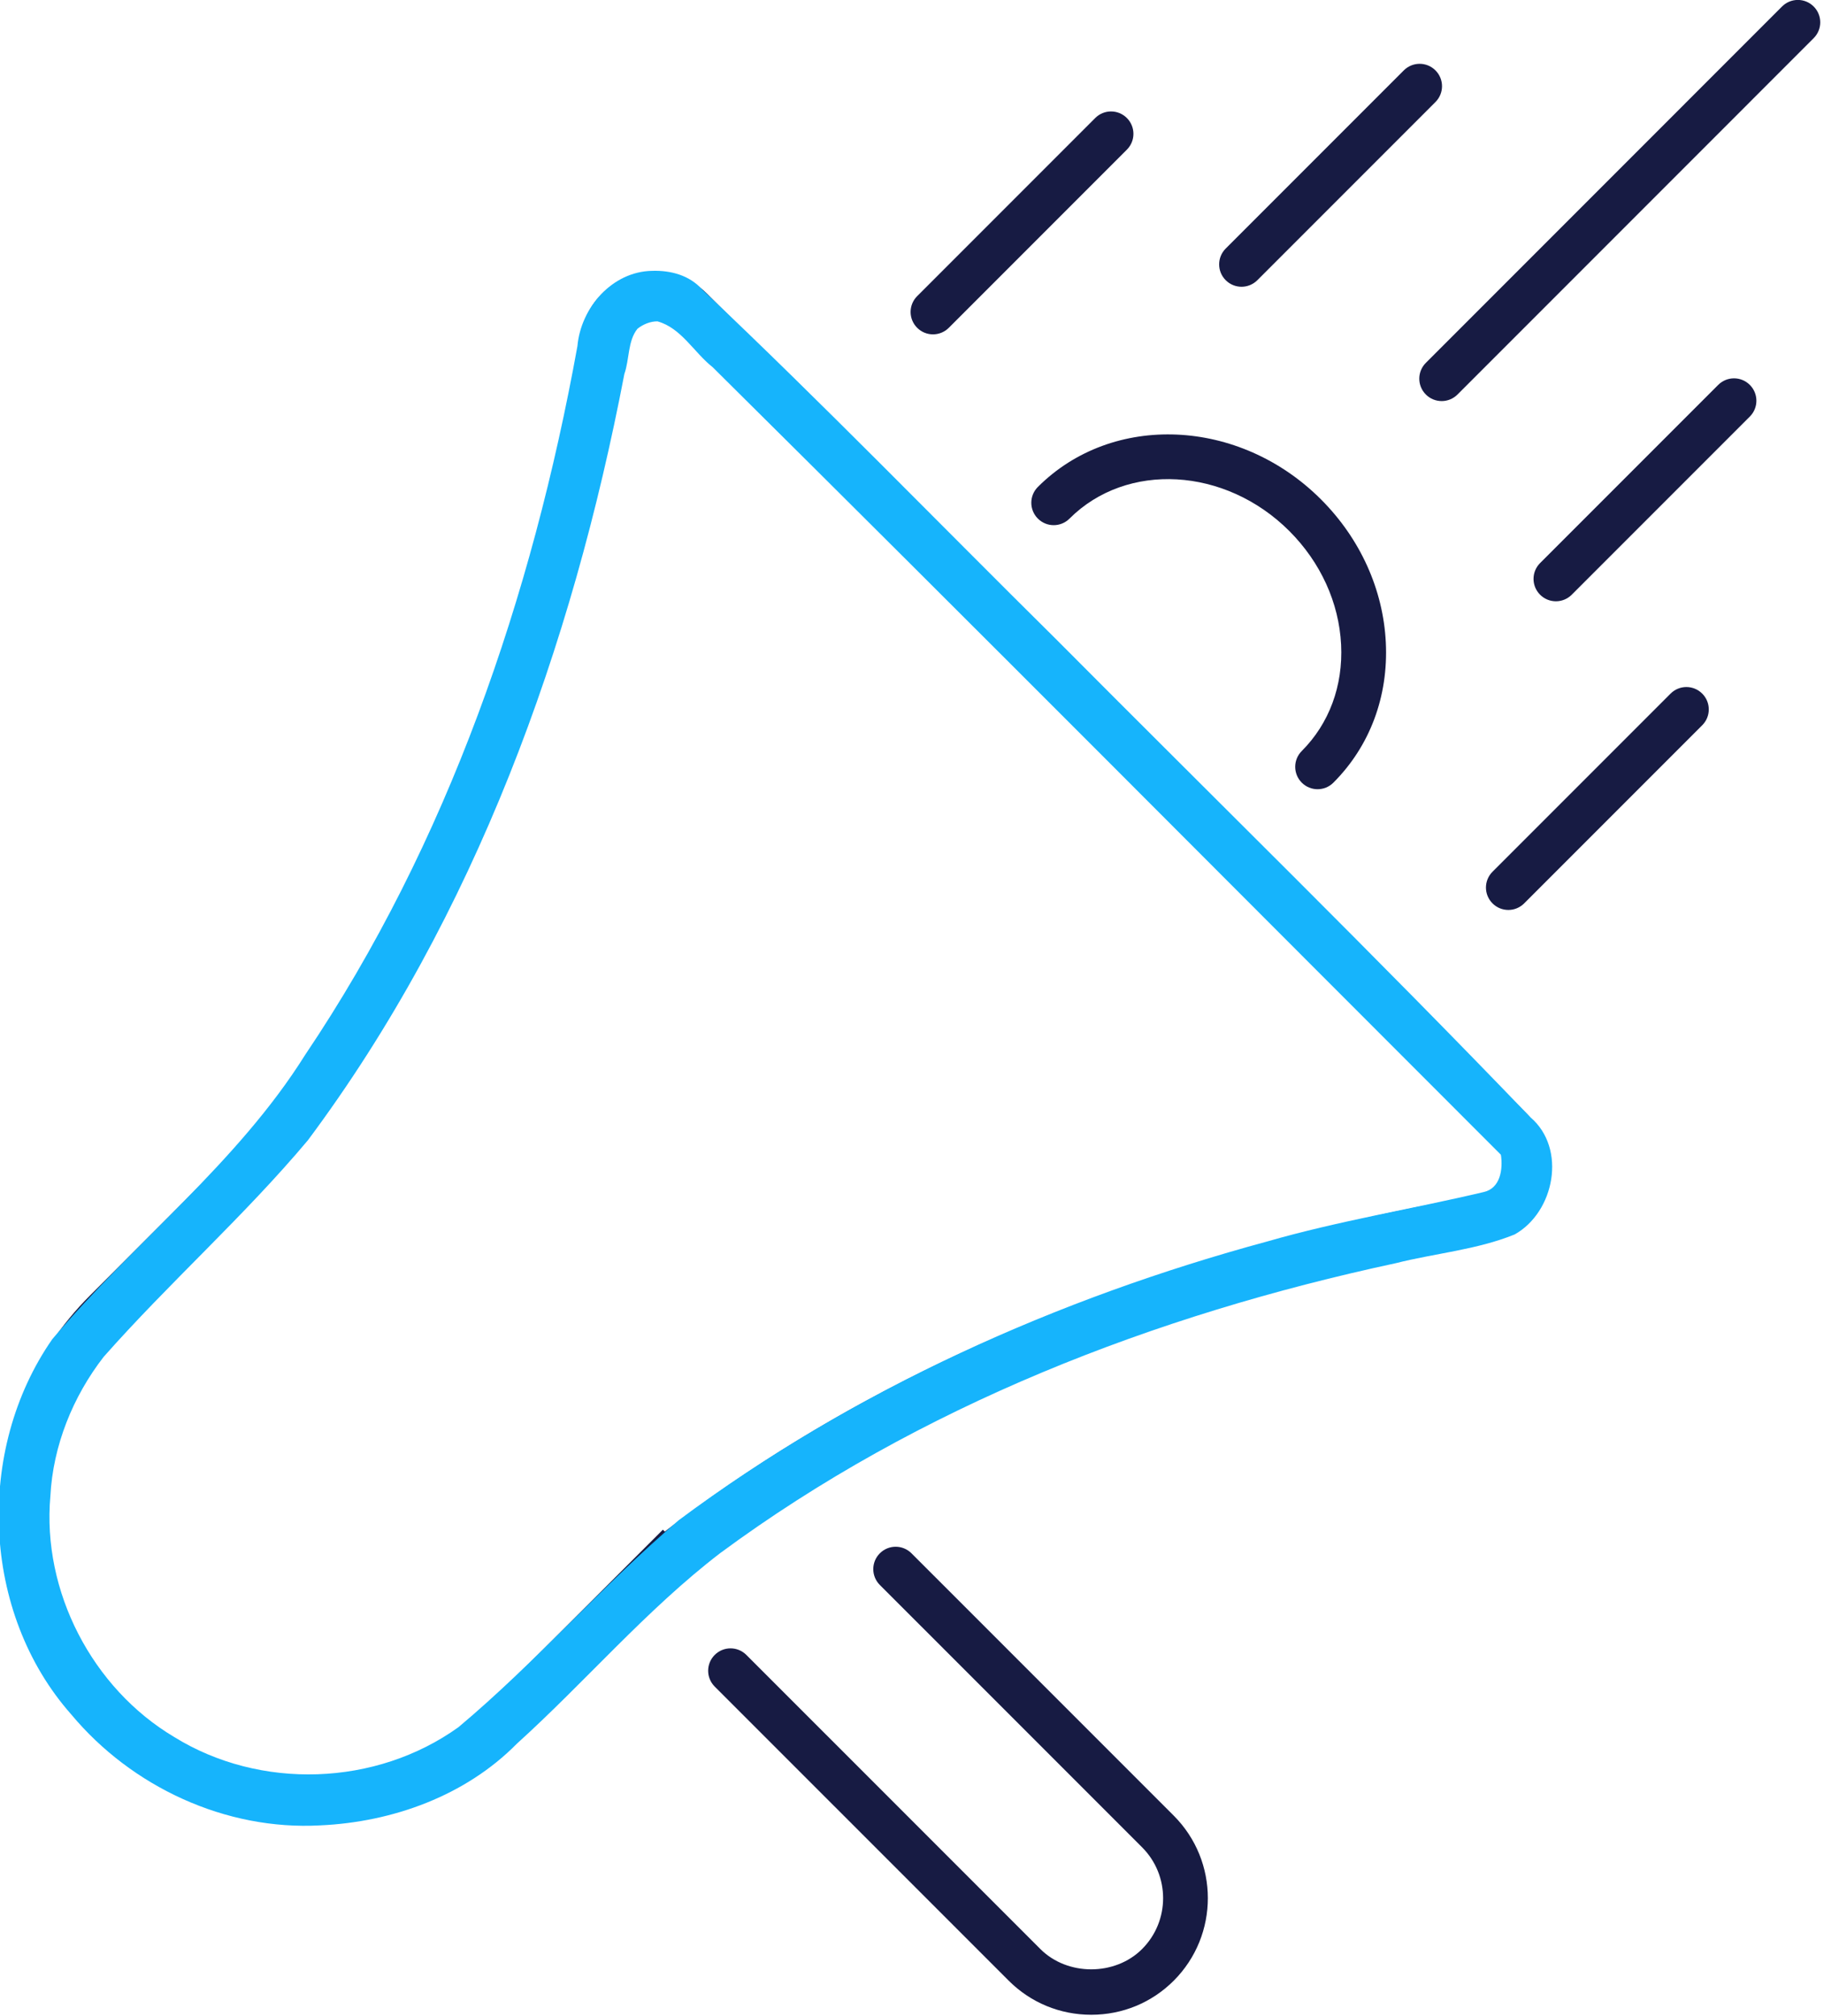 <?xml version="1.0" encoding="UTF-8" standalone="no"?>
<!-- Created with Inkscape (http://www.inkscape.org/) -->

<svg
   width="60.562mm"
   height="66.913mm"
   viewBox="0 0 60.562 66.913"
   version="1.1"
   id="svg1"
   xml:space="preserve"
   xmlns:inkscape="http://www.inkscape.org/namespaces/inkscape"
   xmlns:sodipodi="http://sodipodi.sourceforge.net/DTD/sodipodi-0.dtd"
   xmlns="http://www.w3.org/2000/svg"
   xmlns:svg="http://www.w3.org/2000/svg"><sodipodi:namedview
     id="namedview1"
     pagecolor="#ffffff"
     bordercolor="#000000"
     borderopacity="0.25"
     inkscape:showpageshadow="2"
     inkscape:pageopacity="0.0"
     inkscape:pagecheckerboard="0"
     inkscape:deskcolor="#d1d1d1"
     inkscape:document-units="mm" /><defs
     id="defs1" /><g
     inkscape:label="Slānis 1"
     inkscape:groupmode="layer"
     id="layer1"
     transform="translate(-120.547,-120.449)"><g
       style="opacity:1;fill:#171b43;fill-opacity:1;fill-rule:nonzero;stroke:none;stroke-width:0;stroke-linecap:butt;stroke-linejoin:miter;stroke-miterlimit:10;stroke-dasharray:none"
       transform="matrix(0.743,0,0,0.743,-12.67,117.354)"
       id="g9">&#10;	&#10;	&#10;	&#10;	&#10;	&#10;	&#10;	&#10;	&#10;	&#10;<g
   style="opacity:1;fill:#171b43;fill-opacity:1;fill-rule:nonzero;stroke:none;stroke-width:0;stroke-linecap:butt;stroke-linejoin:miter;stroke-miterlimit:10;stroke-dasharray:none"
   transform="translate(174.963,4.163)"
   id="g8">&#10;	<path
   d="m 53.098,90 c -1.396,0 -2.705,-0.541 -3.687,-1.522 L 36.272,75.34 c -0.391,-0.391 -0.391,-1.023 0,-1.414 0.391,-0.391 1.023,-0.391 1.414,0 l 13.139,13.138 c 1.207,1.209 3.338,1.209 4.545,0 1.253,-1.253 1.253,-3.292 0,-4.545 L 43.651,70.801 c -0.391,-0.391 -0.391,-1.023 0,-1.414 0.391,-0.391 1.023,-0.391 1.414,0 l 11.719,11.718 c 2.033,2.033 2.033,5.34 0,7.373 C 55.803,89.459 54.494,90 53.098,90 Z"
   style="opacity:1;fill:#171b43;fill-opacity:1;fill-rule:nonzero;stroke:none;stroke-width:1;stroke-linecap:butt;stroke-linejoin:miter;stroke-miterlimit:10;stroke-dasharray:none"
   stroke-linecap="round"
   id="path1" />&#10;	<path
   d="m 18.074,81.34 c -3.521,0 -7.041,-1.34 -9.722,-4.021 -2.597,-2.597 -4.027,-6.05 -4.027,-9.723 0,-3.673 1.43,-7.125 4.027,-9.722 l 6.827,-6.827 C 22.682,41.568 27.77,29.414 30.3,14.921 c 0.215,-1.234 1.09,-2.235 2.282,-2.612 1.186,-0.375 2.473,-0.063 3.355,0.82 l 36.608,36.608 c 0.882,0.882 1.196,2.168 0.82,3.355 -0.377,1.193 -1.378,2.067 -2.612,2.283 -14.513,2.533 -26.68,7.63 -36.165,15.149 l -6.793,6.794 c -2.679,2.681 -6.201,4.022 -9.721,4.022 z M 33.595,14.152 c -0.136,0 -0.273,0.021 -0.409,0.064 -0.485,0.153 -0.828,0.545 -0.916,1.049 v 0 c -2.592,14.849 -7.827,27.321 -15.56,37.07 l -0.077,0.086 -6.868,6.868 c -2.219,2.219 -3.441,5.17 -3.441,8.308 0,3.139 1.222,6.089 3.441,8.309 4.581,4.581 12.035,4.581 16.616,0 l 7.575,-7.575 0.085,0.085 c 9.644,-7.431 21.874,-12.479 36.368,-15.01 0.504,-0.088 0.896,-0.43 1.05,-0.915 0.151,-0.481 0.029,-0.981 -0.328,-1.339 L 34.524,14.543 c -0.256,-0.256 -0.586,-0.391 -0.929,-0.391 z"
   style="opacity:1;fill:#171b43;fill-opacity:1;fill-rule:nonzero;stroke:none;stroke-width:1;stroke-linecap:butt;stroke-linejoin:miter;stroke-miterlimit:10;stroke-dasharray:none"
   stroke-linecap="round"
   id="path2" />&#10;	<path
   d="m 63.213,35.256 c -0.256,0 -0.512,-0.098 -0.707,-0.293 -0.391,-0.391 -0.391,-1.024 0,-1.414 1.225,-1.225 1.849,-2.911 1.758,-4.748 -0.093,-1.875 -0.914,-3.677 -2.313,-5.077 -2.861,-2.86 -7.267,-3.11 -9.824,-0.556 -0.391,0.391 -1.023,0.391 -1.414,0 -0.391,-0.391 -0.391,-1.024 0,-1.414 3.336,-3.336 9.012,-3.085 12.652,0.556 1.751,1.751 2.78,4.021 2.897,6.392 0.119,2.408 -0.713,4.631 -2.342,6.26 -0.195,0.196 -0.451,0.294 -0.707,0.294 z"
   style="opacity:1;fill:#171b43;fill-opacity:1;fill-rule:nonzero;stroke:none;stroke-width:1;stroke-linecap:butt;stroke-linejoin:miter;stroke-miterlimit:10;stroke-dasharray:none"
   stroke-linecap="round"
   id="path3" />&#10;	<path
   d="m 68.758,17.918 c -0.256,0 -0.512,-0.098 -0.707,-0.293 -0.391,-0.391 -0.391,-1.023 0,-1.414 L 83.968,0.293 c 0.391,-0.391 1.023,-0.391 1.414,0 0.391,0.391 0.391,1.023 0,1.414 L 69.465,17.625 c -0.195,0.195 -0.451,0.293 -0.707,0.293 z"
   style="opacity:1;fill:#171b43;fill-opacity:1;fill-rule:nonzero;stroke:none;stroke-width:1;stroke-linecap:butt;stroke-linejoin:miter;stroke-miterlimit:10;stroke-dasharray:none"
   stroke-linecap="round"
   id="path4" />&#10;	<path
   d="m 59.814,12.812 c -0.256,0 -0.512,-0.098 -0.707,-0.293 -0.391,-0.391 -0.391,-1.023 0,-1.414 l 7.959,-7.959 c 0.391,-0.391 1.023,-0.391 1.414,0 0.391,0.391 0.391,1.023 0,1.414 l -7.959,7.959 c -0.195,0.195 -0.451,0.293 -0.707,0.293 z"
   style="opacity:1;fill:#171b43;fill-opacity:1;fill-rule:nonzero;stroke:none;stroke-width:1;stroke-linecap:butt;stroke-linejoin:miter;stroke-miterlimit:10;stroke-dasharray:none"
   stroke-linecap="round"
   id="path5" />&#10;	<path
   d="m 73.863,26.861 c -0.256,0 -0.512,-0.098 -0.707,-0.293 -0.391,-0.391 -0.391,-1.023 0,-1.414 l 7.959,-7.958 c 0.391,-0.391 1.023,-0.391 1.414,0 0.391,0.391 0.391,1.023 0,1.414 l -7.959,7.958 c -0.195,0.195 -0.451,0.293 -0.707,0.293 z"
   style="opacity:1;fill:#171b43;fill-opacity:1;fill-rule:nonzero;stroke:none;stroke-width:1;stroke-linecap:butt;stroke-linejoin:miter;stroke-miterlimit:10;stroke-dasharray:none"
   stroke-linecap="round"
   id="path6" />&#10;	<path
   d="m 46.026,14.938 c -0.256,0 -0.512,-0.098 -0.707,-0.293 -0.391,-0.391 -0.391,-1.023 0,-1.414 l 7.957,-7.957 c 0.391,-0.391 1.023,-0.391 1.414,0 0.391,0.391 0.391,1.023 0,1.414 l -7.957,7.957 c -0.195,0.195 -0.451,0.293 -0.707,0.293 z"
   style="opacity:1;fill:#171b43;fill-opacity:1;fill-rule:nonzero;stroke:none;stroke-width:1;stroke-linecap:butt;stroke-linejoin:miter;stroke-miterlimit:10;stroke-dasharray:none"
   stroke-linecap="round"
   id="path7" />&#10;	<path
   d="m 71.737,40.649 c -0.256,0 -0.512,-0.098 -0.707,-0.293 -0.391,-0.391 -0.391,-1.023 0,-1.414 l 7.957,-7.957 c 0.391,-0.391 1.023,-0.391 1.414,0 0.391,0.391 0.391,1.023 0,1.414 l -7.957,7.957 c -0.195,0.195 -0.451,0.293 -0.707,0.293 z"
   style="opacity:1;fill:#171b43;fill-opacity:1;fill-rule:nonzero;stroke:none;stroke-width:1;stroke-linecap:butt;stroke-linejoin:miter;stroke-miterlimit:10;stroke-dasharray:none"
   stroke-linecap="round"
   id="path8" />&#10;</g><path
   style="fill:#16b4fc;fill-opacity:1;stroke-width:0"
   d="m 537.628,489.067 c -5.015,0.082 -8.946,4.624 -9.375,9.44 -5.687,31.393 -16.254,62.338 -34.176,88.932 -8.53,13.607 -21.485,23.497 -31.75,35.684 -9.673,13.909 -8.918,34.314 2.391,47.083 7.585,9.091 19.38,14.577 31.265,13.913 9.064,-0.412 18.21,-3.704 24.666,-10.244 8.643,-7.818 16.248,-16.803 25.519,-23.911 25.028,-18.477 54.546,-29.887 84.806,-36.382 4.945,-1.251 10.176,-1.677 14.924,-3.606 5.014,-2.802 6.565,-10.793 1.989,-14.694 -19.511,-20.313 -39.665,-39.997 -59.524,-59.968 -14.815,-14.644 -29.317,-29.615 -44.46,-43.92 -1.602,-1.78 -3.952,-2.402 -6.275,-2.327 z m 0.669,6.338 c 2.99,0.821 4.592,3.914 6.926,5.746 33.114,32.81 65.978,65.871 98.95,98.824 0.274,1.817 -0.061,4.239 -2.196,4.688 -9.014,2.134 -18.191,3.615 -27.108,6.186 -26.424,7.149 -51.876,18.595 -73.887,34.971 -9.636,8.215 -17.967,17.858 -27.664,25.981 -10.363,7.436 -24.9,7.902 -35.67,1.239 -10.292,-6.112 -16.624,-18.291 -15.554,-30.237 0.328,-6.324 2.827,-12.495 6.691,-17.473 8.248,-9.33 17.622,-17.628 25.629,-27.167 20.994,-28.145 33.168,-61.911 39.732,-96.164 0.646,-1.816 0.408,-4.128 1.642,-5.663 0.704,-0.56 1.604,-0.933 2.51,-0.931 z"
   id="path27"
   transform="matrix(0.356,0,0,0.356,17.042,-157.844)" /></g></g></svg>

